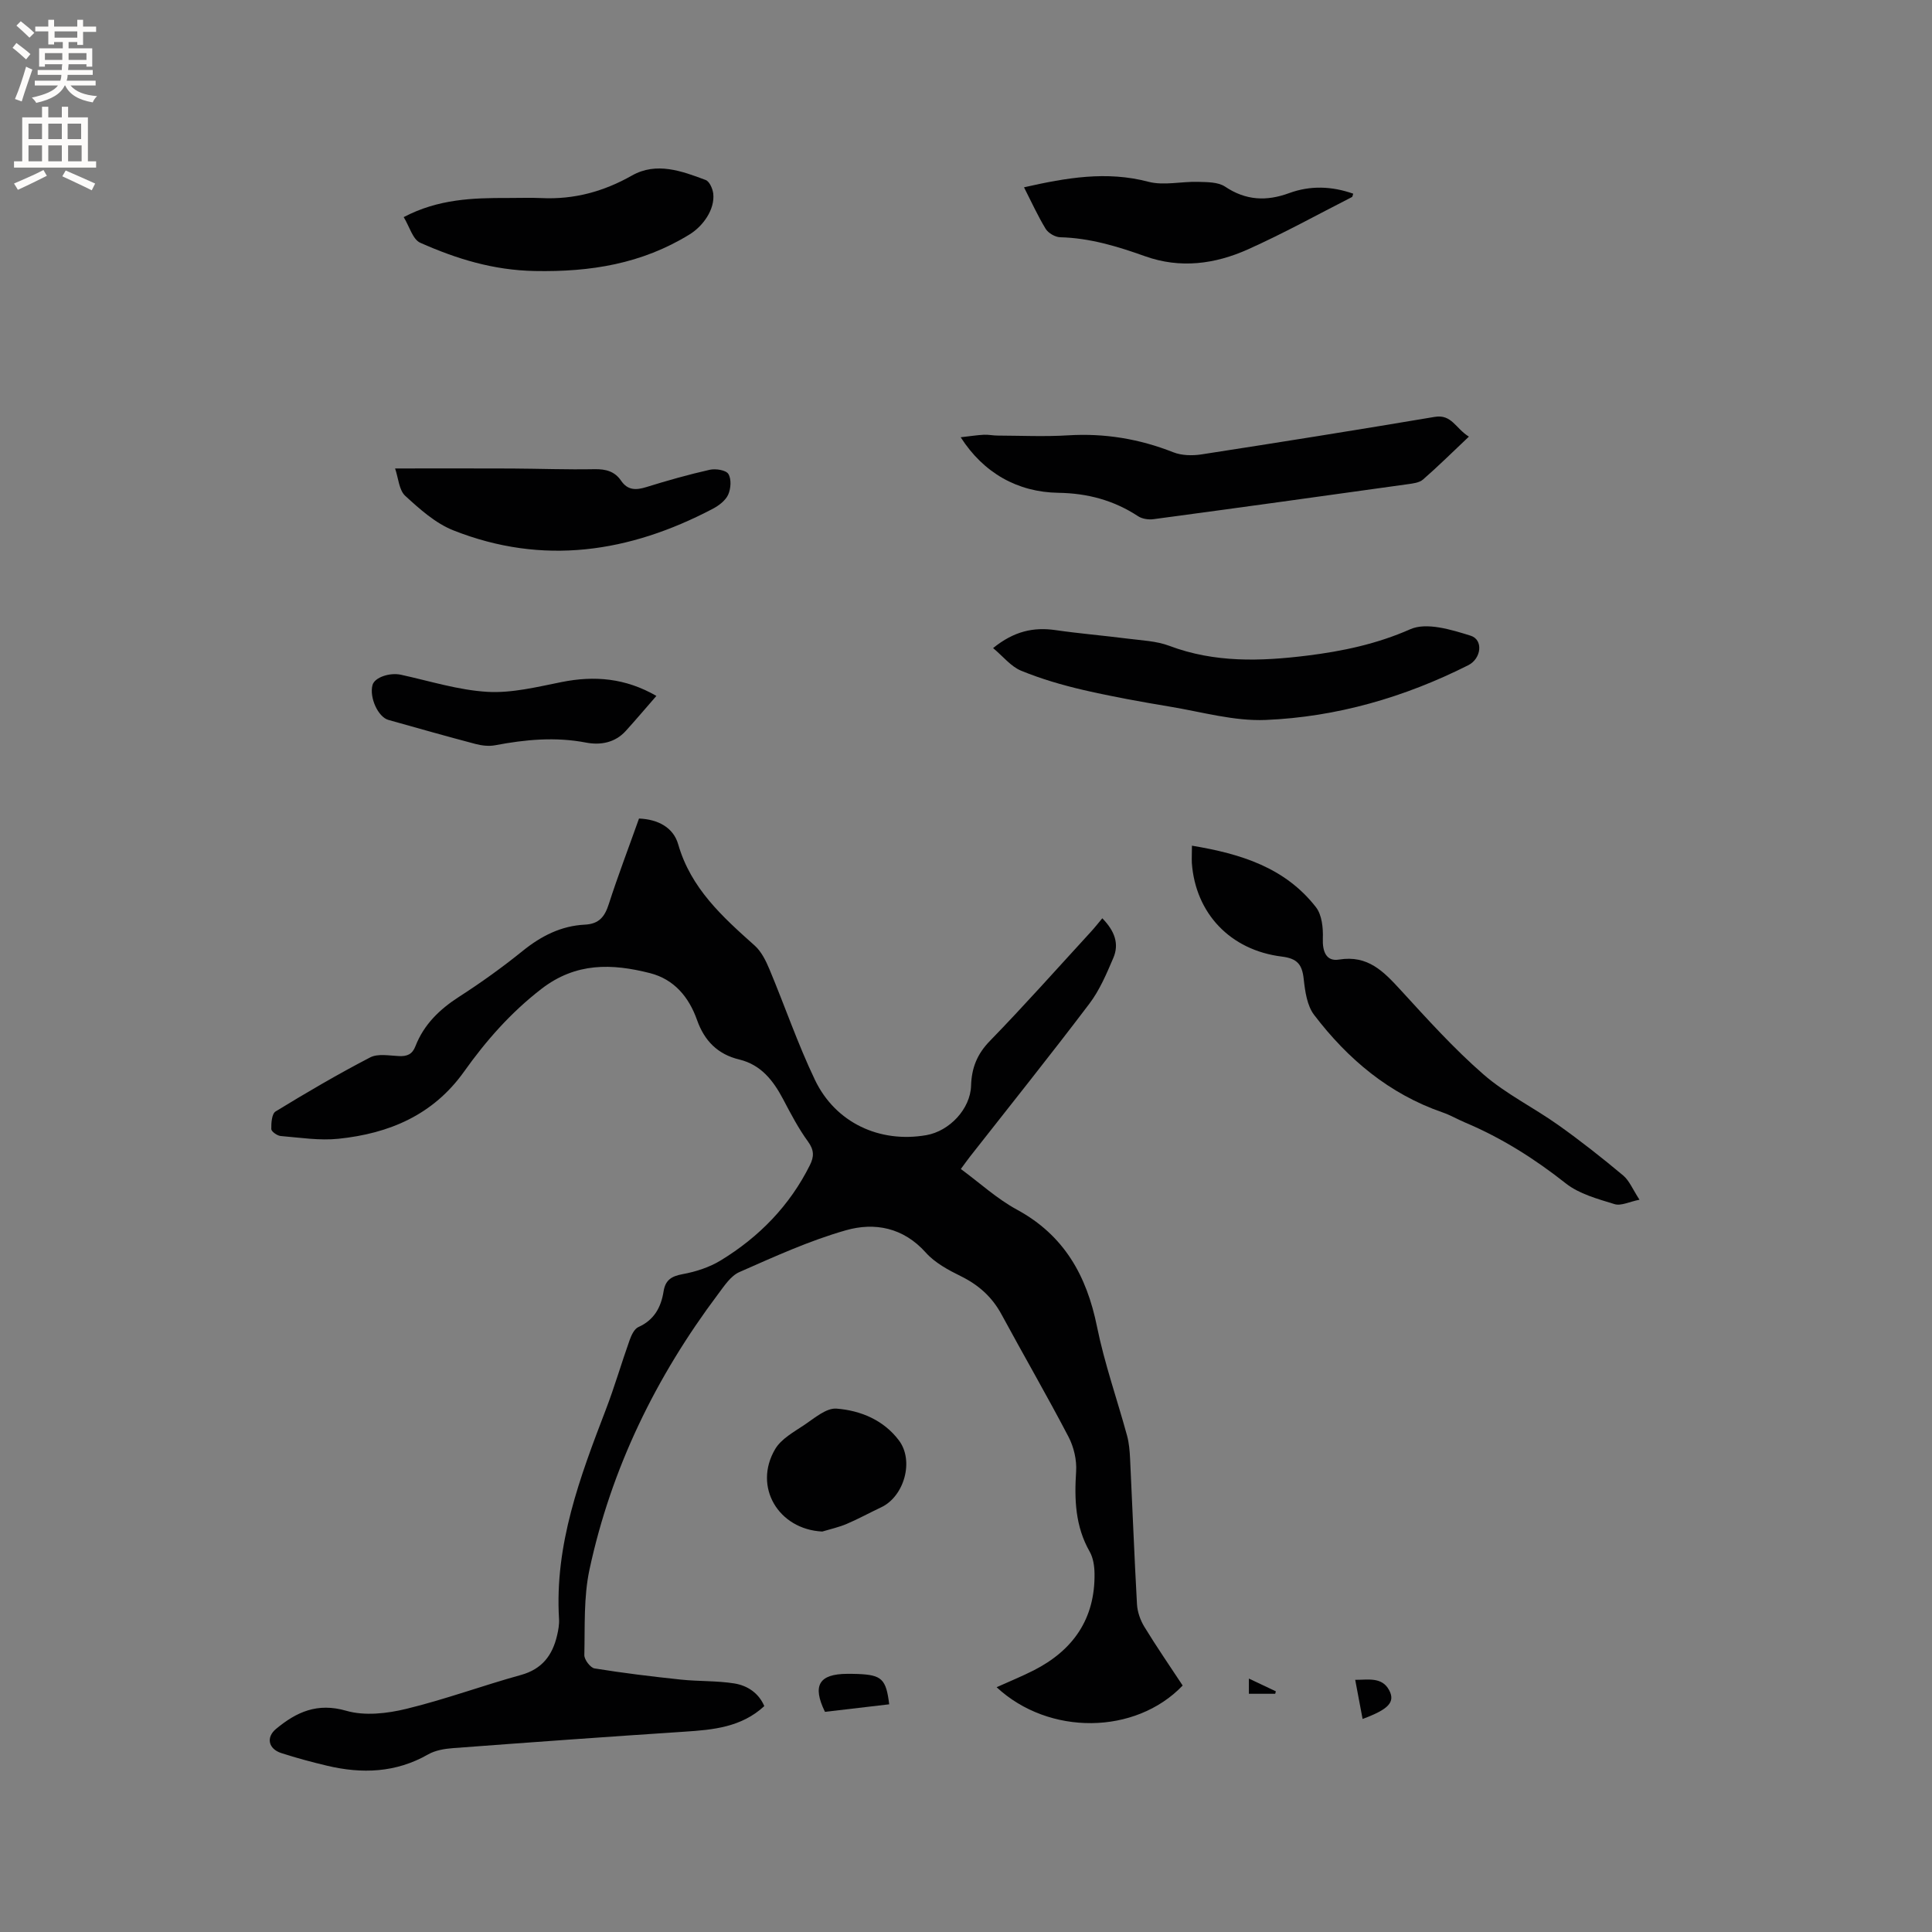 <svg enable-background="new 0 0 400 400" viewBox="0 0 400 400" xmlns="http://www.w3.org/2000/svg"><rect x="0" y="0" width="400" height="400" fill="#808080" stroke="none"/><g fill="#010102"><path d="m132.3 169.47c3.98.16 7.12 1.88 8.11 5.33 2.62 9.12 9.16 15.01 15.84 20.97 1.39 1.24 2.33 3.17 3.07 4.94 3.18 7.6 5.85 15.44 9.4 22.86 4.26 8.91 13.42 13.13 23.07 11.45 4.8-.84 9.12-5.44 9.26-10.24.11-3.67 1.24-6.54 3.9-9.27 7.17-7.37 14-15.07 20.96-22.65.77-.84 1.47-1.74 2.31-2.74 2.59 2.65 3.52 5.3 2.29 8.19-1.4 3.28-2.84 6.69-4.97 9.5-8.06 10.65-16.42 21.08-24.66 31.59-.58.74-1.13 1.52-1.95 2.63 3.92 2.88 7.48 6.17 11.61 8.41 9.78 5.31 14.44 13.66 16.58 24.22 1.55 7.64 4.17 15.05 6.23 22.59.41 1.51.54 3.13.62 4.71.49 10.06.87 20.13 1.43 30.18.09 1.59.69 3.29 1.52 4.66 2.53 4.14 5.29 8.15 7.94 12.17-9.79 10.23-27.71 10.41-38.52.35 2.62-1.19 5.2-2.23 7.68-3.49 8.17-4.16 12.72-10.68 12.59-20.04-.02-1.53-.27-3.26-1.01-4.55-2.98-5.24-3.18-10.78-2.8-16.6.15-2.35-.47-5.04-1.57-7.15-4.46-8.54-9.3-16.89-13.88-25.36-1.95-3.6-4.72-6.08-8.38-7.89-2.62-1.29-5.4-2.78-7.3-4.91-4.64-5.19-10.58-6.31-16.52-4.62-7.57 2.15-14.84 5.48-22.07 8.66-1.78.78-3.11 2.83-4.37 4.51-12.89 17.16-22.16 36.09-26.67 57.11-1.22 5.71-.92 11.77-1.06 17.68-.02.94 1.25 2.62 2.12 2.76 5.92.96 11.89 1.68 17.85 2.31 3.67.39 7.41.22 11.04.79 2.74.43 5.09 1.98 6.25 4.7-4.75 4.39-10.6 4.91-16.56 5.3-15.97 1.05-31.93 2.2-47.88 3.4-1.75.13-3.67.45-5.16 1.3-6.69 3.82-13.7 4.06-20.94 2.34-3.19-.76-6.37-1.61-9.48-2.62-2.66-.87-3.17-3.25-1.08-4.99 4.23-3.51 8.55-5.5 14.56-3.76 3.81 1.1 8.44.57 12.42-.4 8.01-1.94 15.79-4.82 23.75-7.02 4.36-1.21 6.5-4.06 7.46-8.15.27-1.13.48-2.32.41-3.46-.93-15.39 4.34-29.37 9.7-43.35 1.81-4.72 3.22-9.6 4.92-14.37.36-1.01.96-2.31 1.8-2.69 3.27-1.46 4.7-4.09 5.22-7.36.37-2.36 1.6-3.17 3.94-3.6 2.74-.5 5.58-1.42 7.94-2.87 7.92-4.84 14.23-11.3 18.42-19.7.88-1.76.89-3.12-.39-4.88-1.98-2.72-3.57-5.76-5.14-8.75-2.05-3.88-4.58-7.15-9.09-8.24-4.49-1.08-7.23-3.89-8.75-8.19-1.68-4.73-4.72-8.41-9.72-9.69-7.89-2.01-15.36-2.26-22.52 3.28-6.34 4.9-11.45 10.72-15.98 17.09-6.43 9.03-15.54 12.83-26.01 13.92-3.93.41-7.98-.24-11.96-.57-.72-.06-1.94-.92-1.95-1.43-.03-1.24.1-3.17.88-3.65 6.41-3.92 12.91-7.73 19.58-11.19 1.61-.84 3.96-.37 5.96-.28 1.69.08 2.77-.35 3.42-2.04 1.75-4.5 5-7.64 9.04-10.24 4.54-2.92 8.95-6.09 13.15-9.48 3.83-3.1 7.98-5.21 12.88-5.45 2.97-.15 4.13-1.65 4.97-4.28 1.91-5.92 4.14-11.74 6.25-17.69z"/><path d="m246.78 175.09c10.15 1.68 19.29 4.54 25.67 12.73 1.24 1.59 1.51 4.3 1.43 6.47-.1 2.74.71 4.81 3.34 4.38 6-.98 9.26 2.49 12.78 6.32 5.51 6.01 11 12.11 17.13 17.45 4.66 4.06 10.39 6.86 15.47 10.47 4.63 3.29 9.1 6.81 13.45 10.45 1.3 1.09 2 2.91 3.39 5.03-2.09.41-3.83 1.33-5.17.91-3.5-1.08-7.32-2.1-10.1-4.3-6.46-5.1-13.28-9.41-20.85-12.6-1.56-.66-3.04-1.53-4.63-2.08-11.09-3.83-19.65-11.05-26.62-20.2-1.46-1.92-1.87-4.87-2.15-7.41-.32-2.98-1.28-4.26-4.53-4.66-10.72-1.33-17.87-8.99-18.63-19.36-.05-1.01.02-2.05.02-3.6z"/><path d="m198.9 90.53c1.86-.21 3.32-.44 4.8-.52.94-.05 1.89.17 2.84.17 4.88.02 9.77.25 14.63-.05 7.54-.46 14.71.73 21.73 3.5 1.74.69 3.95.74 5.84.45 16.12-2.49 32.23-5.06 48.31-7.77 3.51-.59 4.32 2.4 7.07 4.09-3.35 3.16-6.33 6.12-9.5 8.88-.78.68-2.12.82-3.24.98-17.51 2.45-35.03 4.88-52.56 7.23-1.03.14-2.35-.06-3.19-.61-5.03-3.31-10.49-4.76-16.5-4.85-8.46-.13-15.5-4.11-20.23-11.5z"/><path d="m205.61 134.18c4.33-3.51 8.38-4.38 12.94-3.72 4.92.71 9.88 1.12 14.81 1.75 2.93.38 6.02.48 8.73 1.5 9.35 3.53 18.9 3.22 28.52 2.03 7.34-.91 14.43-2.4 21.39-5.47 3.36-1.48 8.48.09 12.47 1.34 2.69.84 2.23 4.74-.47 6.11-13.21 6.65-27.24 10.72-41.96 11.34-6.5.27-13.12-1.64-19.66-2.73-6.04-1.01-12.09-2.09-18.06-3.47-4.39-1.02-8.78-2.3-12.94-4.01-2.09-.87-3.69-2.94-5.77-4.67z"/><path d="m81.8 96.99c8.56 0 16.36-.03 24.16.01 5.71.03 11.43.25 17.14.14 2.33-.04 4.17.45 5.48 2.37 1.37 2.02 3.08 2 5.22 1.34 4.34-1.35 8.72-2.59 13.15-3.59 1.22-.27 3.35.06 3.85.87.66 1.06.52 3.05-.04 4.29-.55 1.21-1.92 2.25-3.17 2.91-17.27 9.08-35.19 11.82-53.74 4.47-3.7-1.47-6.95-4.39-9.95-7.14-1.29-1.18-1.41-3.65-2.1-5.67z"/><path d="m83.58 44.95c7.18-3.77 14.34-3.98 21.55-3.96 2.33.01 4.66-.09 6.98.02 6.73.32 12.85-1.34 18.75-4.68 5.05-2.85 10.29-.93 15.25.94.78.3 1.44 1.8 1.56 2.81.37 3.25-2.08 6.72-4.91 8.46-9.88 6.08-20.47 7.79-32.03 7.57-8.6-.16-16.2-2.51-23.7-5.84-1.58-.68-2.26-3.39-3.45-5.32z"/><path d="m212.01 38.78c8.76-1.98 17.08-3.43 25.74-1.15 3.21.84 6.85-.08 10.29.02 1.9.06 4.15.02 5.6.99 4.29 2.88 8.58 3.06 13.24 1.35 4.41-1.62 8.85-1.45 13.29.11-.12.34-.14.64-.27.7-7.16 3.65-14.2 7.55-21.53 10.83-6.81 3.05-14 4.03-21.3 1.42-5.69-2.03-11.43-3.78-17.57-3.93-1.04-.03-2.45-.85-3-1.73-1.64-2.69-2.95-5.59-4.49-8.61z"/><path d="m135.9 144.08c-2.31 2.65-4.29 4.99-6.35 7.26-2.22 2.45-5.24 2.97-8.19 2.41-6.37-1.23-12.59-.64-18.86.55-1.29.24-2.76.07-4.05-.27-6.03-1.59-12.03-3.29-18.04-4.98-2.14-.6-3.97-4.65-3.29-7.21.42-1.6 3.58-2.65 5.9-2.14 5.96 1.3 11.89 3.19 17.91 3.54 5.07.29 10.28-1.02 15.35-2.03 6.8-1.36 13.19-.83 19.62 2.87z"/><path d="m170.24 317.09c-9.09-.45-14.35-9.29-9.75-17.07 1.26-2.13 3.87-3.55 6.05-5.01 2.09-1.4 4.53-3.54 6.66-3.37 4.98.39 9.75 2.37 12.92 6.59 3.18 4.24 1.07 11.6-3.68 13.84-2.39 1.12-4.71 2.41-7.14 3.44-1.62.69-3.37 1.07-5.06 1.58z"/><path d="m170.8 354.42c-2.68-5.49-1.21-7.84 4.6-7.87.74 0 1.48 0 2.21.03 4.95.2 5.85 1.05 6.49 6.28-4.47.52-8.94 1.04-13.3 1.56z"/><path d="m282.11 355.89c-.51-2.7-.98-5.19-1.53-8.1 2.71.01 5.53-.64 7.02 2.13 1.34 2.5-.15 4-5.49 5.97z"/><path d="m258.57 347.53c2.25 1.06 3.92 1.85 5.58 2.64-.04.17-.09.34-.13.51-1.72 0-3.44 0-5.45 0 0-.81 0-1.73 0-3.15z"/></g><path d="m2.6 9.9.8-1c.9.7 1.9 1.4 2.9 2.3l-.9 1.1c-1.1-1-2-1.8-2.8-2.4zm.5 10.6c.9-2.1 1.6-4.3 2.3-6.7.4.2.8.4 1.3.6-.7 2.1-1.5 4.3-2.2 6.6zm.3-15.2.9-.9c1 .8 2 1.6 2.8 2.4l-1 1c-.9-.9-1.8-1.7-2.7-2.5zm12.6-1.2h1.2v1.4h2.7v1.1h-2.7v2.7h-1.2v-.6h-1.8v1.3h4.9v3.8h-1.2v-.5h-3.7c0 .4-.1.9-.1 1.2h5.1v1h-5.2c0 .5-.1.9-.2 1.2h6v1h-5.2c1.1 1.3 2.9 2 5.5 2.2-.4.4-.7.8-.9 1.3-2.9-.5-4.8-1.6-5.7-3.5h-.1c-.8 1.7-2.7 2.9-5.9 3.6-.2-.4-.6-.8-.9-1.1 2.8-.6 4.6-1.4 5.4-2.5h-4.8v-1h5.3c.1-.3.2-.7.2-1.2h-4.9v-1h5c0-.4 0-.8.1-1.2h-3.6v.5h-1.2v-3.8h4.9v-1.3h-1.8v.5h-1.2v-2.7h-2.7v-1h2.7v-1.4h1.2v1.4h4.8zm-6.7 8.3h3.6c0-.4 0-.9 0-1.4h-3.6zm1.9-4.6h4.8v-1.3h-4.7v1.3zm6.7 3.2h-3.7v1.4h3.7z" fill="#fcfbfa"/><path d="m8.7 22.1h1.3v2.2h2.8v-2.2h1.3v2.2h4.1v9.1h1.7v1.3h-17v-1.3h1.7v-9.1h4.1zm.3 13.1.7 1.2c-1.8.9-3.8 1.9-6 2.9-.2-.4-.5-.8-.8-1.3 2.3-1 4.4-1.9 6.1-2.8zm-3.1-6.4h2.8v-3.2h-2.8zm0 4.6h2.8v-3.3h-2.8zm4.1-4.6h2.8v-3.2h-2.8zm0 4.6h2.8v-3.3h-2.8zm3.6 1.9c2.1.9 4.1 1.8 6.1 2.7l-.7 1.4c-2.2-1.1-4.2-2-6.1-2.9zm3.2-9.7h-2.8v3.2h2.8zm-2.7 7.8h2.8v-3.3h-2.8z" fill="#fcfbfa"/></svg>